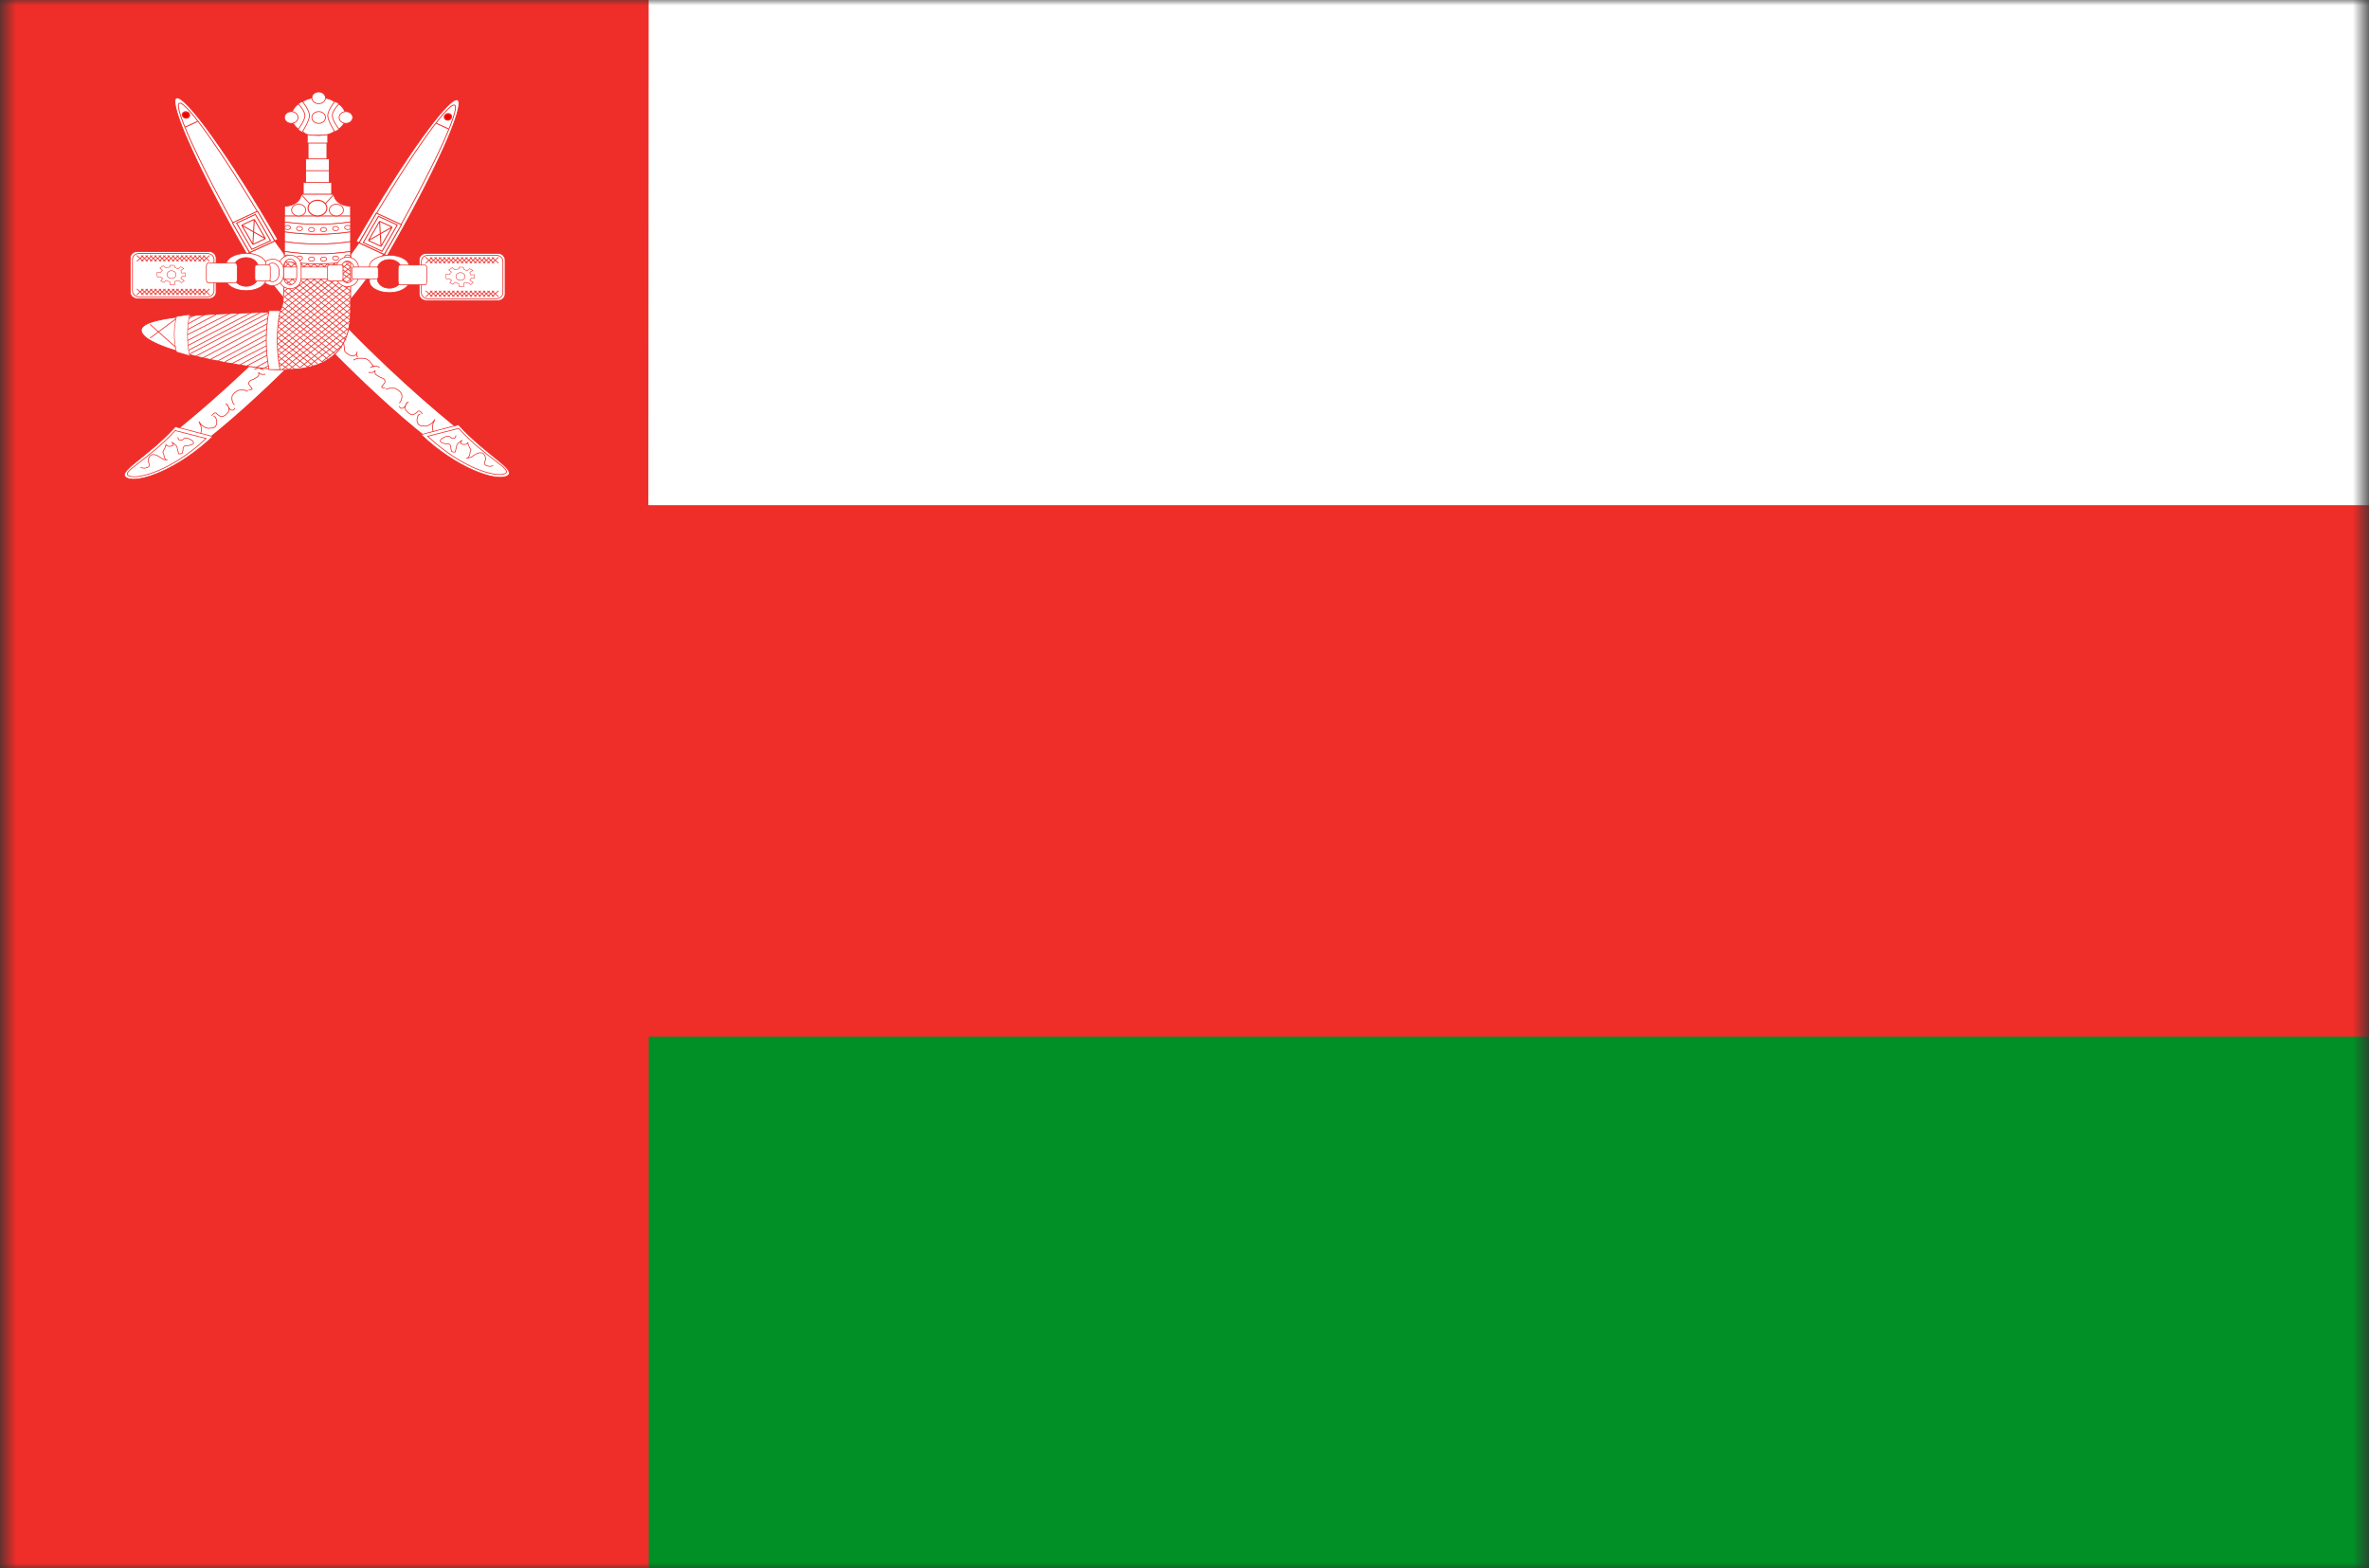<svg width="222" height="147" viewBox="0 0 222 147" fill="none" xmlns="http://www.w3.org/2000/svg">
<rect x="0" y="0" width="222" height="147" fill="#333333" stroke="none"/>
<mask id="mask0_1105_7421" style="mask-type:luminance" maskUnits="userSpaceOnUse" x="0" y="0" width="222" height="147">
<path d="M0.5 0H221.5V147H0.5V0Z" fill="white"/>
</mask>
<g mask="url(#mask0_1105_7421)">
<path fill-rule="evenodd" clip-rule="evenodd" d="M-0.639 -6.617H241.874V162.739H-0.639V-6.617Z" fill="#EF2D29"/>
<path fill-rule="evenodd" clip-rule="evenodd" d="M60.791 97.172H245.775V160.78H60.791V97.172Z" fill="#009025"/>
<path fill-rule="evenodd" clip-rule="evenodd" d="M60.79 -10.842H255.857V47.346H60.756L60.79 -10.842Z" fill="white"/>
<path d="M46.676 23.744H39.938C39.574 23.744 39.279 24.019 39.279 24.359V27.559C39.279 27.898 39.574 28.174 39.938 28.174H46.676C47.04 28.174 47.335 27.898 47.335 27.559V24.359C47.335 24.019 47.04 23.744 46.676 23.744Z" fill="white" stroke="#EF2D28" stroke-width="0.077"/>
<path d="M46.504 23.93H40.11C39.766 23.93 39.486 24.184 39.486 24.498V27.426C39.486 27.74 39.766 27.994 40.11 27.994H46.504C46.849 27.994 47.128 27.74 47.128 27.426V24.498C47.128 24.184 46.849 23.93 46.504 23.93Z" fill="white" stroke="#EF2D28" stroke-width="0.072"/>
<path fill-rule="evenodd" clip-rule="evenodd" d="M43.044 25.033L43.428 25.049L43.444 25.225L43.762 25.387L44.008 25.183L44.306 25.344L44.028 25.521L44.096 25.765L44.445 25.75V26.07L44.167 26.058L44.024 26.259L44.342 26.488L44.096 26.677L43.83 26.476L43.444 26.555L43.464 26.851L43.044 26.881L42.988 26.595L42.639 26.448L42.444 26.649L42.146 26.5L42.321 26.271L42.111 26.125H41.813L41.797 25.707L42.095 25.735L42.305 25.491L42.059 25.302L42.377 25.088L42.603 25.262L42.988 25.207L43.044 25.033Z" fill="white" stroke="#EF2D28" stroke-width="0.045"/>
<path d="M43.152 26.275C43.388 26.275 43.578 26.113 43.578 25.913C43.578 25.713 43.388 25.551 43.152 25.551C42.917 25.551 42.727 25.713 42.727 25.913C42.727 26.113 42.917 26.275 43.152 26.275Z" fill="white" stroke="#EF2D28" stroke-width="0.049"/>
<path fill-rule="evenodd" clip-rule="evenodd" d="M40.518 24.115L39.895 24.668L40.518 24.115ZM40.932 24.115L40.308 24.668L40.932 24.115ZM41.34 24.115L40.722 24.668L41.34 24.115ZM41.754 24.115L41.136 24.668L41.754 24.115ZM42.168 24.115L41.55 24.668L42.168 24.115ZM42.582 24.115L41.964 24.668L42.582 24.115ZM42.995 24.115L42.378 24.668L42.995 24.115ZM43.409 24.115L42.791 24.668L43.409 24.115ZM43.823 24.115L43.2 24.668L43.823 24.115ZM44.237 24.115L43.608 24.668L44.237 24.115ZM44.639 24.115L44.021 24.668L44.639 24.115ZM45.053 24.115L44.435 24.668L45.053 24.115ZM43.404 24.115L42.791 24.668L43.404 24.115ZM45.473 24.115L44.855 24.668L45.473 24.115ZM45.887 24.115L45.269 24.668L45.887 24.115ZM46.301 24.115L45.683 24.668L46.301 24.115ZM46.714 24.115L46.096 24.668L46.714 24.115ZM46.096 24.115L46.714 24.668L46.096 24.115ZM45.683 24.115L46.301 24.668L45.683 24.115ZM45.269 24.115L45.887 24.668L45.269 24.115ZM44.855 24.115L45.473 24.668L44.855 24.115ZM44.441 24.115L45.059 24.668L44.441 24.115ZM44.027 24.115L44.645 24.668L44.027 24.115ZM43.613 24.115L44.237 24.668L43.613 24.115ZM43.2 24.115L43.817 24.668L43.2 24.115ZM42.78 24.115L43.404 24.668L42.78 24.115ZM42.372 24.115L42.99 24.668L42.372 24.115ZM41.958 24.115L42.576 24.668L41.958 24.115ZM41.544 24.115L42.162 24.668L41.544 24.115ZM43.2 24.115L43.817 24.668L43.2 24.115ZM41.136 24.115L41.748 24.668L41.136 24.115ZM40.716 24.115L41.34 24.668L40.716 24.115ZM40.303 24.115L40.926 24.668L40.303 24.115ZM39.889 24.115L40.518 24.668L39.889 24.115ZM40.518 27.252L39.9 27.81L40.518 27.252ZM40.926 27.252L40.303 27.81L40.926 27.252ZM41.346 27.252L40.722 27.81L41.346 27.252ZM41.754 27.252L41.136 27.81L41.754 27.252ZM42.168 27.252L41.55 27.81L42.168 27.252ZM42.582 27.252L41.964 27.81L42.582 27.252ZM42.995 27.252L42.383 27.81L42.995 27.252ZM43.409 27.252L42.791 27.81L43.409 27.252ZM43.823 27.252L43.2 27.81L43.823 27.252ZM44.231 27.252L43.608 27.81L44.231 27.252ZM44.657 27.252L44.033 27.81L44.657 27.252ZM45.065 27.252L44.447 27.81L45.065 27.252ZM43.409 27.252L42.791 27.81L43.409 27.252ZM45.473 27.252L44.855 27.81L45.473 27.252ZM45.887 27.252L45.269 27.81L45.887 27.252ZM46.301 27.252L45.683 27.81L46.301 27.252ZM46.714 27.252L46.096 27.81L46.714 27.252ZM46.096 27.252L46.714 27.81L46.096 27.252ZM45.683 27.252L46.301 27.81L45.683 27.252ZM45.269 27.252L45.887 27.81L45.269 27.252ZM44.855 27.252L45.473 27.81L44.855 27.252ZM44.441 27.252L45.059 27.81L44.441 27.252ZM44.027 27.252L44.651 27.81L44.027 27.252ZM43.608 27.252L44.231 27.81L43.608 27.252ZM43.2 27.252L43.817 27.81L43.2 27.252ZM42.791 27.252L43.409 27.81L42.791 27.252ZM42.378 27.252L42.995 27.81L42.378 27.252ZM41.964 27.252L42.582 27.81L41.964 27.252ZM41.55 27.252L42.168 27.81L41.55 27.252ZM43.205 27.252L43.823 27.81L43.205 27.252ZM41.142 27.252L41.754 27.81L41.142 27.252ZM40.722 27.252L41.346 27.81L40.722 27.252ZM40.308 27.252L40.932 27.81L40.308 27.252ZM39.9 27.252L40.518 27.81L39.9 27.252Z" fill="white"/>
<path d="M40.518 24.115L39.895 24.668M40.932 24.115L40.308 24.668M41.34 24.115L40.722 24.668M41.754 24.115L41.136 24.668M42.168 24.115L41.55 24.668M42.582 24.115L41.964 24.668M42.995 24.115L42.378 24.668M43.409 24.115L42.791 24.668L43.404 24.115M43.823 24.115L43.2 24.668M44.237 24.115L43.608 24.668M44.639 24.115L44.021 24.668M45.053 24.115L44.435 24.668M45.473 24.115L44.855 24.668M45.887 24.115L45.269 24.668M46.301 24.115L45.683 24.668M46.714 24.115L46.096 24.668M46.096 24.115L46.714 24.668M45.683 24.115L46.301 24.668M45.269 24.115L45.887 24.668M44.855 24.115L45.473 24.668M44.441 24.115L45.059 24.668M44.027 24.115L44.645 24.668M43.613 24.115L44.237 24.668M43.2 24.115L43.817 24.668M42.78 24.115L43.404 24.668M42.372 24.115L42.99 24.668M41.958 24.115L42.576 24.668M41.544 24.115L42.162 24.668M41.136 24.115L41.748 24.668M40.716 24.115L41.34 24.668M40.303 24.115L40.926 24.668M39.889 24.115L40.518 24.668M40.518 27.252L39.9 27.81M40.926 27.252L40.303 27.81M41.346 27.252L40.722 27.81M41.754 27.252L41.136 27.81M42.168 27.252L41.55 27.81M42.582 27.252L41.964 27.81M42.995 27.252L42.383 27.81M43.409 27.252L42.791 27.81M43.823 27.252L43.2 27.81M44.231 27.252L43.608 27.81M44.657 27.252L44.033 27.81M45.065 27.252L44.447 27.81M45.473 27.252L44.855 27.81M45.887 27.252L45.269 27.81M46.301 27.252L45.683 27.81M46.714 27.252L46.096 27.81M46.096 27.252L46.714 27.81M45.683 27.252L46.301 27.81M45.269 27.252L45.887 27.81M44.855 27.252L45.473 27.81M44.441 27.252L45.059 27.81M44.027 27.252L44.651 27.81M43.608 27.252L44.231 27.81M43.2 27.252L43.817 27.81M42.791 27.252L43.409 27.81M42.378 27.252L42.995 27.81M41.964 27.252L42.582 27.81M41.55 27.252L42.168 27.81M43.205 27.252L43.823 27.81M41.142 27.252L41.754 27.81M40.722 27.252L41.346 27.81M40.308 27.252L40.932 27.81M39.9 27.252L40.518 27.81" stroke="#EF2D28" stroke-width="0.072"/>
<path d="M19.596 23.568H12.858C12.494 23.568 12.199 23.844 12.199 24.183V27.383C12.199 27.723 12.494 27.998 12.858 27.998H19.596C19.96 27.998 20.255 27.723 20.255 27.383V24.183C20.255 23.844 19.96 23.568 19.596 23.568Z" fill="white" stroke="#EF2D28" stroke-width="0.077"/>
<path d="M19.43 23.754H13.036C12.691 23.754 12.412 24.008 12.412 24.322V27.25C12.412 27.564 12.691 27.819 13.036 27.819H19.43C19.775 27.819 20.054 27.564 20.054 27.25V24.322C20.054 24.008 19.775 23.754 19.43 23.754Z" fill="white" stroke="#EF2D28" stroke-width="0.072"/>
<path fill-rule="evenodd" clip-rule="evenodd" d="M15.963 24.857L16.349 24.873L16.364 25.049L16.682 25.211L16.928 25.007L17.226 25.169L16.948 25.345L17.015 25.589L17.365 25.574V25.894L17.087 25.882L16.944 26.083L17.262 26.312L17.015 26.501L16.749 26.3L16.364 26.379L16.384 26.675L15.963 26.705L15.908 26.419L15.558 26.272L15.364 26.474L15.066 26.324L15.241 26.096L15.03 25.949H14.733L14.717 25.531L15.014 25.559L15.225 25.315L14.979 25.126L15.296 24.912L15.523 25.086L15.908 25.031L15.963 24.857Z" fill="white" stroke="#EF2D28" stroke-width="0.045"/>
<path d="M16.072 26.1C16.308 26.1 16.498 25.937 16.498 25.737C16.498 25.537 16.308 25.375 16.072 25.375C15.837 25.375 15.646 25.537 15.646 25.737C15.646 25.937 15.837 26.1 16.072 26.1Z" fill="white" stroke="#EF2D28" stroke-width="0.049"/>
<path fill-rule="evenodd" clip-rule="evenodd" d="M13.442 23.939L12.818 24.492L13.442 23.939ZM13.856 23.939L13.232 24.492L13.856 23.939ZM14.264 23.939L13.646 24.492L14.264 23.939ZM14.678 23.939L14.06 24.492L14.678 23.939ZM15.092 23.939L14.474 24.492L15.092 23.939ZM15.505 23.939L14.888 24.492L15.505 23.939ZM15.919 23.939L15.302 24.492L15.919 23.939ZM16.333 23.939L15.715 24.492L16.333 23.939ZM16.747 23.939L16.123 24.492L16.747 23.939ZM17.161 23.939L16.531 24.492L17.161 23.939ZM17.563 23.939L16.945 24.492L17.563 23.939ZM17.977 23.939L17.359 24.492L17.977 23.939ZM16.327 23.939L15.715 24.492L16.327 23.939ZM18.397 23.939L17.779 24.492L18.397 23.939ZM18.811 23.939L18.193 24.492L18.811 23.939ZM19.224 23.939L18.607 24.492L19.224 23.939ZM19.638 23.939L19.02 24.492L19.638 23.939ZM19.02 23.939L19.638 24.492L19.02 23.939ZM18.607 23.939L19.224 24.492L18.607 23.939ZM18.193 23.939L18.811 24.492L18.193 23.939ZM17.779 23.939L18.397 24.492L17.779 23.939ZM17.365 23.939L17.983 24.492L17.365 23.939ZM16.951 23.939L17.569 24.492L16.951 23.939ZM16.537 23.939L17.161 24.492L16.537 23.939ZM16.123 23.939L16.741 24.492L16.123 23.939ZM15.704 23.939L16.327 24.492L15.704 23.939ZM15.296 23.939L15.914 24.492L15.296 23.939ZM14.882 23.939L15.5 24.492L14.882 23.939ZM14.468 23.939L15.086 24.492L14.468 23.939ZM16.123 23.939L16.741 24.492L16.123 23.939ZM14.06 23.939L14.672 24.492L14.06 23.939ZM13.64 23.939L14.264 24.492L13.64 23.939ZM13.226 23.939L13.85 24.492L13.226 23.939ZM12.812 23.939L13.442 24.492L12.812 23.939ZM13.442 27.076L12.824 27.634L13.442 27.076ZM13.85 27.076L13.226 27.634L13.85 27.076ZM14.27 27.076L13.646 27.634L14.27 27.076ZM14.678 27.076L14.06 27.634L14.678 27.076ZM15.092 27.076L14.474 27.634L15.092 27.076ZM15.505 27.076L14.888 27.634L15.505 27.076ZM15.919 27.076L15.307 27.634L15.919 27.076ZM16.333 27.076L15.715 27.634L16.333 27.076ZM16.747 27.076L16.123 27.634L16.747 27.076ZM17.155 27.076L16.531 27.634L17.155 27.076ZM17.581 27.076L16.957 27.634L17.581 27.076ZM17.989 27.076L17.371 27.634L17.989 27.076ZM16.333 27.076L15.715 27.634L16.333 27.076ZM18.397 27.076L17.779 27.634L18.397 27.076ZM18.811 27.076L18.193 27.634L18.811 27.076ZM19.224 27.076L18.607 27.634L19.224 27.076ZM19.638 27.076L19.02 27.634L19.638 27.076ZM19.02 27.076L19.638 27.634L19.02 27.076ZM18.607 27.076L19.224 27.634L18.607 27.076ZM18.193 27.076L18.811 27.634L18.193 27.076ZM17.779 27.076L18.397 27.634L17.779 27.076ZM17.365 27.076L17.983 27.634L17.365 27.076ZM16.951 27.076L17.575 27.634L16.951 27.076ZM16.531 27.076L17.155 27.634L16.531 27.076ZM16.123 27.076L16.741 27.634L16.123 27.076ZM15.715 27.076L16.333 27.634L15.715 27.076ZM15.302 27.076L15.919 27.634L15.302 27.076ZM14.888 27.076L15.505 27.634L14.888 27.076ZM14.474 27.076L15.092 27.634L14.474 27.076ZM16.129 27.076L16.747 27.634L16.129 27.076ZM14.066 27.076L14.678 27.634L14.066 27.076ZM13.646 27.076L14.27 27.634L13.646 27.076ZM13.232 27.076L13.856 27.634L13.232 27.076ZM12.824 27.076L13.442 27.634L12.824 27.076Z" fill="white"/>
<path d="M13.442 23.939L12.818 24.492M13.856 23.939L13.232 24.492M14.264 23.939L13.646 24.492M14.678 23.939L14.06 24.492M15.092 23.939L14.474 24.492M15.505 23.939L14.888 24.492M15.919 23.939L15.302 24.492M16.333 23.939L15.715 24.492L16.327 23.939M16.747 23.939L16.123 24.492M17.161 23.939L16.531 24.492M17.563 23.939L16.945 24.492M17.977 23.939L17.359 24.492M18.397 23.939L17.779 24.492M18.811 23.939L18.193 24.492M19.224 23.939L18.607 24.492M19.638 23.939L19.02 24.492M19.02 23.939L19.638 24.492M18.607 23.939L19.224 24.492M18.193 23.939L18.811 24.492M17.779 23.939L18.397 24.492M17.365 23.939L17.983 24.492M16.951 23.939L17.569 24.492M16.537 23.939L17.161 24.492M16.123 23.939L16.741 24.492M15.704 23.939L16.327 24.492M15.296 23.939L15.914 24.492M14.882 23.939L15.5 24.492M14.468 23.939L15.086 24.492M14.06 23.939L14.672 24.492M13.64 23.939L14.264 24.492M13.226 23.939L13.85 24.492M12.812 23.939L13.442 24.492M13.442 27.076L12.824 27.634M13.85 27.076L13.226 27.634M14.27 27.076L13.646 27.634M14.678 27.076L14.06 27.634M15.092 27.076L14.474 27.634M15.505 27.076L14.888 27.634M15.919 27.076L15.307 27.634M16.333 27.076L15.715 27.634M16.747 27.076L16.123 27.634M17.155 27.076L16.531 27.634M17.581 27.076L16.957 27.634M17.989 27.076L17.371 27.634M18.397 27.076L17.779 27.634M18.811 27.076L18.193 27.634M19.224 27.076L18.607 27.634M19.638 27.076L19.02 27.634M19.02 27.076L19.638 27.634M18.607 27.076L19.224 27.634M18.193 27.076L18.811 27.634M17.779 27.076L18.397 27.634M17.365 27.076L17.983 27.634M16.951 27.076L17.575 27.634M16.531 27.076L17.155 27.634M16.123 27.076L16.741 27.634M15.715 27.076L16.333 27.634M15.302 27.076L15.919 27.634M14.888 27.076L15.505 27.634M14.474 27.076L15.092 27.634M16.129 27.076L16.747 27.634M14.066 27.076L14.678 27.634M13.646 27.076L14.27 27.634M13.232 27.076L13.856 27.634M12.824 27.076L13.442 27.634" stroke="#EF2D28" stroke-width="0.072"/>
<path fill-rule="evenodd" clip-rule="evenodd" d="M24.847 32.842C14.824 42.672 10.548 43.914 12.559 44.707C14.569 45.501 21.021 40.426 27.735 33.692C34.448 26.958 38.56 20.959 36.55 20.166C34.54 19.372 35.511 22.395 24.847 32.842Z" fill="white" stroke="#EF2D28" stroke-width="0.12"/>
<path fill-rule="evenodd" clip-rule="evenodd" d="M16.421 39.992L19.936 40.914C16.631 44.057 12.912 45.344 11.88 44.792C10.848 44.239 13.739 42.947 16.427 39.997L16.421 39.992Z" fill="white" stroke="#EF2D28" stroke-width="0.066"/>
<path fill-rule="evenodd" clip-rule="evenodd" d="M16.421 40.359L19.316 41.096C16.097 44.117 12.912 44.974 12.088 44.603C11.259 44.238 13.809 43.2 16.421 40.359Z" fill="white" stroke="#EF2D28" stroke-width="0.069"/>
<path d="M27.188 32.42C27.179 32.467 27.155 32.679 27.134 32.763C27.134 32.879 27.122 32.967 27.11 33.058C27.077 33.138 27.081 33.211 26.982 33.24C26.937 33.313 26.864 33.37 26.777 33.401C26.698 33.457 26.611 33.503 26.518 33.539C26.421 33.577 26.313 33.584 26.21 33.561C26.12 33.506 26.055 33.448 25.981 33.401C25.964 33.328 25.948 33.222 25.927 33.149C25.959 33.246 25.977 33.347 25.981 33.448C25.972 33.557 25.927 33.608 25.878 33.696" stroke="#EF2D28" stroke-width="0.07"/>
<path d="M26.255 33.944L26.23 33.922C26.291 33.977 26.267 33.951 26.127 33.875C26.029 33.831 25.922 33.809 25.795 33.787H25.434C25.294 33.787 25.2 33.805 25.101 33.831C25.027 33.897 24.92 33.933 24.842 33.991C24.773 34.038 24.72 34.101 24.691 34.174C24.621 34.236 24.576 34.33 24.51 34.378C24.481 34.483 24.424 34.48 24.383 34.56C24.506 34.567 24.6 34.582 24.666 34.651C24.773 34.699 24.576 34.604 24.535 34.56C24.452 34.538 24.432 34.516 24.305 34.516C24.19 34.48 24.116 34.542 23.997 34.56C23.927 34.596 23.907 34.607 23.816 34.607" stroke="#EF2D28" stroke-width="0.07"/>
<path d="M24.869 35.08C24.816 35.08 24.578 35.12 24.483 35.08C24.377 35.054 24.319 35.007 24.253 34.919C24.221 34.858 24.253 35.029 24.253 35.102C24.241 35.237 24.196 35.237 24.122 35.328C24.048 35.372 23.97 35.43 23.892 35.466C23.824 35.516 23.746 35.554 23.662 35.579C23.58 35.616 23.494 35.645 23.432 35.692C23.346 35.747 23.35 35.813 23.301 35.9C23.313 36.01 23.334 36.075 23.404 36.126C23.436 36.203 23.502 36.279 23.56 36.33C23.621 36.44 23.695 36.487 23.535 36.513C23.445 36.549 23.395 36.52 23.301 36.513" stroke="#EF2D28" stroke-width="0.07"/>
<path d="M23.242 36.668C23.177 36.653 22.955 36.587 22.856 36.555H22.495C22.36 36.566 22.331 36.602 22.216 36.646C22.138 36.715 22.089 36.763 21.982 36.806C21.929 36.868 21.818 36.978 21.777 37.058C21.743 37.152 21.726 37.251 21.727 37.349C21.727 37.484 21.768 37.51 21.777 37.627C21.805 37.727 21.859 37.82 21.933 37.9C21.945 37.929 21.953 37.936 21.982 37.944" stroke="#EF2D28" stroke-width="0.07"/>
<path d="M22.033 38.245C22.021 38.245 21.998 38.302 21.96 38.351C21.876 38.438 21.867 38.443 21.742 38.443C21.625 38.438 21.64 38.397 21.558 38.371C21.52 38.314 21.474 38.268 21.43 38.19C21.401 38.144 21.375 38.072 21.343 38.029C21.308 37.974 21.267 37.934 21.232 37.885C21.197 37.871 21.185 37.856 21.139 37.848C21.243 37.865 21.255 37.902 21.322 37.957C21.355 38.009 21.385 38.063 21.412 38.118C21.424 38.196 21.447 38.256 21.45 38.351C21.45 38.452 21.45 38.521 21.412 38.605C21.369 38.648 21.34 38.694 21.284 38.731C21.238 38.775 21.196 38.823 21.159 38.875L20.993 38.981C20.94 39.013 20.879 39.045 20.794 39.053C20.687 39.045 20.655 39.016 20.576 38.981C20.506 38.933 20.453 38.901 20.392 38.855C20.342 38.814 20.299 38.765 20.264 38.711C20.168 38.688 20.104 38.697 20.046 38.748C19.996 38.782 19.954 38.825 19.92 38.875C19.891 38.889 19.839 38.933 19.809 38.947" stroke="#EF2D28" stroke-width="0.067"/>
<path d="M20.017 39.002C20.046 39.013 20.155 39.088 20.198 39.113C20.227 39.21 20.275 39.261 20.289 39.365C20.314 39.458 20.314 39.566 20.314 39.677C20.289 39.792 20.242 39.875 20.198 39.965C20.126 40.015 20.09 40.051 19.996 40.101C19.905 40.115 19.814 40.126 19.702 40.126C19.63 40.148 19.499 40.158 19.43 40.126C19.329 40.112 19.253 40.072 19.18 40.036C19.097 39.99 19.046 39.943 18.956 39.9C18.909 39.835 18.84 39.774 18.774 39.699C18.716 39.623 18.677 39.58 18.637 39.498C18.673 39.591 18.72 39.677 18.749 39.767C18.803 39.86 18.832 39.896 18.84 40.011C18.876 40.105 18.865 40.219 18.865 40.327C18.854 40.399 18.851 40.535 18.818 40.596V40.665" stroke="#EF2D28" stroke-width="0.069"/>
<path d="M16.677 41.016V41.053C16.677 40.964 16.677 41.006 16.718 41.183C16.782 41.256 16.951 41.277 17.079 41.246C17.196 41.157 17.196 41.089 17.406 41.053C17.616 41.063 17.697 41.115 17.814 41.183C17.938 41.224 18.041 41.304 18.105 41.407C18.146 41.517 18.169 41.595 18.03 41.636C17.908 41.709 17.767 41.754 17.622 41.767C17.458 41.767 17.336 41.751 17.26 41.834C17.144 41.939 17.155 42.001 17.155 42.189C17.114 42.246 17.109 42.418 17.079 42.486C16.979 42.533 16.866 42.555 16.753 42.548C16.712 42.444 16.671 42.267 16.642 42.157C16.613 42.043 16.607 41.876 16.532 41.798C16.465 41.708 16.38 41.63 16.281 41.569C16.222 41.509 16.145 41.465 16.059 41.444C16.205 41.506 16.223 41.579 16.24 41.735C16.118 41.788 16.083 41.829 15.879 41.834C15.675 41.819 15.628 41.772 15.552 41.668C15.535 41.834 15.476 41.887 15.436 42.032C15.366 42.126 15.337 42.225 15.261 42.356C15.29 42.512 15.36 42.517 15.366 42.71C15.412 42.84 15.412 42.96 15.511 43.038C15.558 43.09 15.593 43.096 15.698 43.101C15.488 43.101 15.36 43.08 15.22 43.007C15.115 42.944 15.034 42.871 14.929 42.809C14.797 42.72 14.649 42.653 14.491 42.611C14.322 42.611 14.2 42.595 14.13 42.679C14.025 42.746 13.955 42.861 13.909 43.007C13.879 43.174 13.862 43.288 13.949 43.398C14.008 43.523 14.025 43.57 13.949 43.721C13.862 43.825 13.739 43.841 13.541 43.882C13.407 43.877 13.273 43.851 13.18 43.82" stroke="#EF2D28" stroke-width="0.066"/>
<path fill-rule="evenodd" clip-rule="evenodd" d="M36.296 23.976C40.741 16.282 43.689 9.725 42.885 9.354C42.073 8.979 37.807 14.927 33.362 22.621L36.296 23.976Z" fill="white" stroke="#EF2D28" stroke-width="0.091"/>
<path fill-rule="evenodd" clip-rule="evenodd" d="M36 23.849C40.288 16.426 43.241 10.152 42.598 9.855C41.948 9.555 37.941 15.343 33.653 22.765" fill="white"/>
<path d="M36 23.849C40.288 16.426 43.241 10.152 42.598 9.855C41.948 9.555 37.941 15.343 33.653 22.765" stroke="#EF2D28" stroke-width="0.08"/>
<path fill-rule="evenodd" clip-rule="evenodd" d="M35.266 19.974C34.744 20.842 34.191 21.836 33.656 22.762L36.009 23.848C36.544 22.922 37.131 21.944 37.62 21.061L35.266 19.974Z" fill="white" stroke="#EF2D28" stroke-width="0.091"/>
<path fill-rule="evenodd" clip-rule="evenodd" d="M35.468 20.275C34.944 21.147 34.583 21.808 34.045 22.738L35.802 23.55C36.337 22.624 36.736 21.969 37.225 21.086L35.468 20.275Z" fill="white" stroke="#EF2D28" stroke-width="0.091"/>
<path fill-rule="evenodd" clip-rule="evenodd" d="M36.748 21.282L35.571 20.738L34.528 22.544L35.705 23.087L36.748 21.282ZM36.748 21.282L34.528 22.544L36.748 21.282ZM35.705 23.087L35.571 20.738L35.705 23.087ZM42.055 12.096L40.878 11.552L42.055 12.096Z" fill="white"/>
<path d="M36.748 21.282L35.571 20.738M36.748 21.282L35.705 23.087M36.748 21.282L34.528 22.544M35.571 20.738L34.528 22.544M35.571 20.738L35.705 23.087M34.528 22.544L35.705 23.087M42.055 12.096L40.878 11.552" stroke="#EF2D28" stroke-width="0.091"/>
<path d="M42.049 11.241C41.868 11.286 41.688 11.194 41.648 11.036C41.607 10.877 41.72 10.71 41.901 10.665C42.082 10.619 42.262 10.711 42.302 10.87C42.343 11.029 42.23 11.195 42.049 11.241Z" fill="#EF0000" stroke="#EF2D28" stroke-width="0.118"/>
<path fill-rule="evenodd" clip-rule="evenodd" d="M34.551 32.664C44.574 42.494 48.85 43.736 46.84 44.53C44.83 45.323 38.377 40.248 31.664 33.514C24.95 26.78 20.838 20.782 22.848 19.988C24.859 19.195 23.887 22.218 34.551 32.664Z" fill="white" stroke="#EF2D28" stroke-width="0.12"/>
<path fill-rule="evenodd" clip-rule="evenodd" d="M42.974 39.815L39.459 40.737C42.764 43.879 46.483 45.166 47.515 44.614C48.546 44.062 45.655 42.769 42.968 39.82L42.974 39.815Z" fill="white" stroke="#EF2D28" stroke-width="0.066"/>
<path fill-rule="evenodd" clip-rule="evenodd" d="M42.978 40.152L40.082 40.889C43.301 43.91 46.487 44.767 47.31 44.397C48.139 44.031 45.59 42.993 42.978 40.152Z" fill="white" stroke="#EF2D28" stroke-width="0.069"/>
<path d="M32.213 32.213C32.221 32.26 32.246 32.472 32.266 32.556C32.266 32.672 32.279 32.76 32.291 32.851C32.324 32.931 32.32 33.004 32.418 33.033C32.464 33.106 32.536 33.163 32.623 33.194C32.702 33.25 32.789 33.296 32.882 33.332C32.979 33.37 33.087 33.377 33.19 33.354C33.28 33.299 33.346 33.241 33.42 33.194C33.436 33.121 33.453 33.015 33.473 32.942C33.441 33.039 33.423 33.14 33.42 33.241C33.428 33.35 33.473 33.401 33.522 33.489" stroke="#EF2D28" stroke-width="0.07"/>
<path d="M33.144 33.741L33.169 33.719C33.107 33.774 33.132 33.748 33.271 33.672C33.37 33.628 33.476 33.606 33.604 33.584H33.965C34.105 33.584 34.199 33.602 34.297 33.628C34.371 33.693 34.478 33.73 34.556 33.788C34.625 33.835 34.678 33.898 34.708 33.97C34.778 34.032 34.823 34.127 34.889 34.175C34.917 34.28 34.975 34.277 35.016 34.357C34.893 34.364 34.798 34.379 34.733 34.448C34.626 34.495 34.823 34.401 34.864 34.357C34.946 34.335 34.967 34.313 35.094 34.313C35.209 34.277 35.283 34.339 35.402 34.357C35.471 34.393 35.492 34.404 35.582 34.404" stroke="#EF2D28" stroke-width="0.07"/>
<path d="M34.525 34.902C34.579 34.902 34.817 34.942 34.911 34.902C35.018 34.877 35.075 34.829 35.141 34.742C35.174 34.68 35.141 34.851 35.141 34.924C35.154 35.059 35.199 35.059 35.273 35.15C35.346 35.194 35.424 35.252 35.502 35.289C35.571 35.338 35.649 35.377 35.732 35.402C35.814 35.438 35.901 35.467 35.962 35.515C36.048 35.569 36.044 35.635 36.093 35.722C36.081 35.832 36.061 35.898 35.991 35.949C35.958 36.025 35.892 36.102 35.835 36.153C35.773 36.262 35.699 36.309 35.859 36.335C35.95 36.371 35.999 36.342 36.093 36.335" stroke="#EF2D28" stroke-width="0.07"/>
<path d="M36.152 36.494C36.218 36.479 36.44 36.414 36.538 36.381H36.9C37.035 36.392 37.064 36.428 37.179 36.472C37.257 36.541 37.306 36.589 37.413 36.632C37.466 36.694 37.577 36.804 37.618 36.884C37.652 36.978 37.668 37.077 37.667 37.176C37.667 37.31 37.626 37.336 37.618 37.453C37.589 37.553 37.536 37.646 37.462 37.726C37.45 37.755 37.441 37.763 37.413 37.77" stroke="#EF2D28" stroke-width="0.07"/>
<path d="M37.393 38.067C37.404 38.067 37.428 38.125 37.465 38.173C37.55 38.26 37.559 38.266 37.684 38.266C37.801 38.26 37.786 38.22 37.868 38.194C37.906 38.136 37.952 38.09 37.996 38.012C38.025 37.966 38.051 37.894 38.083 37.851C38.118 37.797 38.159 37.756 38.194 37.707C38.229 37.693 38.241 37.679 38.287 37.67C38.182 37.687 38.171 37.725 38.104 37.779C38.071 37.831 38.041 37.885 38.013 37.94C38.002 38.018 37.978 38.079 37.975 38.173C37.975 38.274 37.975 38.343 38.013 38.427C38.057 38.47 38.086 38.516 38.142 38.553C38.188 38.598 38.23 38.646 38.267 38.697L38.433 38.804C38.486 38.835 38.547 38.867 38.631 38.876C38.739 38.867 38.771 38.838 38.85 38.804C38.92 38.755 38.972 38.723 39.033 38.677C39.084 38.636 39.127 38.588 39.162 38.533C39.258 38.51 39.322 38.519 39.38 38.571C39.43 38.605 39.472 38.648 39.506 38.697C39.535 38.712 39.587 38.755 39.616 38.769" stroke="#EF2D28" stroke-width="0.067"/>
<path d="M39.377 38.799C39.348 38.81 39.239 38.885 39.196 38.91C39.167 39.007 39.12 39.057 39.105 39.162C39.08 39.255 39.08 39.363 39.08 39.474C39.105 39.589 39.153 39.672 39.196 39.761C39.269 39.812 39.305 39.847 39.399 39.898C39.489 39.912 39.58 39.923 39.692 39.923C39.765 39.944 39.895 39.955 39.964 39.923C40.066 39.909 40.142 39.869 40.214 39.833C40.298 39.786 40.348 39.74 40.439 39.697C40.486 39.632 40.555 39.571 40.62 39.496C40.678 39.42 40.718 39.377 40.758 39.294C40.721 39.388 40.674 39.474 40.645 39.564C40.591 39.657 40.562 39.693 40.555 39.808C40.519 39.901 40.529 40.016 40.529 40.124C40.54 40.196 40.544 40.332 40.577 40.393V40.462" stroke="#EF2D28" stroke-width="0.069"/>
<path d="M42.719 40.844V40.881C42.719 40.792 42.719 40.834 42.678 41.011C42.614 41.084 42.445 41.105 42.317 41.074C42.2 40.985 42.2 40.917 41.991 40.881C41.781 40.891 41.699 40.943 41.583 41.011C41.459 41.052 41.355 41.132 41.291 41.235C41.25 41.345 41.227 41.423 41.367 41.465C41.489 41.538 41.629 41.582 41.775 41.595C41.938 41.595 42.061 41.579 42.136 41.663C42.253 41.767 42.241 41.829 42.241 42.017C42.282 42.074 42.288 42.246 42.317 42.314C42.417 42.361 42.53 42.383 42.644 42.377C42.684 42.272 42.725 42.095 42.754 41.986C42.783 41.871 42.789 41.704 42.865 41.626C42.932 41.536 43.017 41.459 43.116 41.397C43.175 41.337 43.251 41.294 43.337 41.272C43.191 41.334 43.174 41.407 43.156 41.564C43.279 41.616 43.314 41.657 43.518 41.663C43.722 41.647 43.768 41.6 43.844 41.496C43.862 41.663 43.92 41.715 43.961 41.861C44.031 41.954 44.06 42.053 44.136 42.184C44.106 42.34 44.037 42.345 44.031 42.538C43.984 42.668 43.984 42.788 43.885 42.866C43.838 42.918 43.803 42.924 43.699 42.929C43.908 42.929 44.037 42.908 44.176 42.835C44.281 42.773 44.363 42.7 44.468 42.637C44.599 42.548 44.747 42.481 44.905 42.439C45.074 42.439 45.197 42.423 45.267 42.507C45.371 42.575 45.441 42.689 45.488 42.835C45.517 43.002 45.535 43.117 45.447 43.226C45.389 43.351 45.371 43.398 45.447 43.549C45.535 43.653 45.657 43.669 45.855 43.711C45.989 43.705 46.123 43.679 46.217 43.648" stroke="#EF2D28" stroke-width="0.066"/>
<path fill-rule="evenodd" clip-rule="evenodd" d="M23.105 23.798C18.66 16.104 15.712 9.547 16.515 9.176C17.328 8.801 21.593 14.749 26.038 22.443L23.105 23.798Z" fill="white" stroke="#EF2D28" stroke-width="0.091"/>
<path fill-rule="evenodd" clip-rule="evenodd" d="M23.401 23.671C19.112 16.248 16.159 9.974 16.802 9.677C17.452 9.377 21.459 15.165 25.747 22.587" fill="white"/>
<path d="M23.401 23.671C19.112 16.248 16.159 9.974 16.802 9.677C17.452 9.377 21.459 15.165 25.747 22.587" stroke="#EF2D28" stroke-width="0.08"/>
<path fill-rule="evenodd" clip-rule="evenodd" d="M24.134 19.797C24.656 20.664 25.209 21.658 25.744 22.584L23.391 23.671C22.856 22.745 22.27 21.766 21.781 20.883L24.134 19.797Z" fill="white" stroke="#EF2D28" stroke-width="0.091"/>
<path fill-rule="evenodd" clip-rule="evenodd" d="M23.93 20.098C24.455 20.97 24.816 21.63 25.353 22.561L23.596 23.372C23.061 22.446 22.662 21.791 22.173 20.909L23.93 20.098Z" fill="white" stroke="#EF2D28" stroke-width="0.091"/>
<path fill-rule="evenodd" clip-rule="evenodd" d="M22.653 21.104L23.829 20.561L24.872 22.366L23.696 22.91L22.653 21.104ZM22.653 21.104L24.872 22.366L22.653 21.104ZM23.696 22.91L23.829 20.561L23.696 22.91ZM17.346 11.918L18.522 11.375L17.346 11.918Z" fill="white"/>
<path d="M22.653 21.104L23.829 20.561M22.653 21.104L23.696 22.91M22.653 21.104L24.872 22.366M23.829 20.561L24.872 22.366M23.829 20.561L23.696 22.91M24.872 22.366L23.696 22.91M17.346 11.918L18.522 11.375" stroke="#EF2D28" stroke-width="0.091"/>
<path d="M17.352 11.063C17.532 11.109 17.712 11.017 17.753 10.858C17.794 10.699 17.68 10.533 17.499 10.487C17.318 10.441 17.139 10.533 17.098 10.692C17.057 10.851 17.171 11.017 17.352 11.063Z" fill="#EF0000" stroke="#EF2D28" stroke-width="0.118"/>
<path fill-rule="evenodd" clip-rule="evenodd" d="M26.658 19.879C26.658 26.341 26.697 28.774 26.223 29.108C25.772 29.467 13.236 29.108 13.236 30.952C13.236 32.797 23.557 34.652 26.658 34.652C30.793 34.652 32.852 32.802 32.852 29.108V19.884H26.658V19.879Z" fill="white" stroke="#EF2D28" stroke-width="0.083"/>
<path fill-rule="evenodd" clip-rule="evenodd" d="M26.66 21.725V22.647C28.709 22.954 30.801 22.954 32.85 22.647V21.725C30.801 22.032 28.709 22.032 26.66 21.725Z" fill="white" stroke="#EF2D28" stroke-width="0.072"/>
<path fill-rule="evenodd" clip-rule="evenodd" d="M26.66 19.879V20.801C28.709 21.108 30.801 21.108 32.85 20.801V19.879C30.801 20.186 28.709 20.186 26.66 19.879Z" fill="white" stroke="#EF2D28" stroke-width="0.072"/>
<path fill-rule="evenodd" clip-rule="evenodd" d="M26.66 20.799V21.721C28.709 22.028 30.801 22.028 32.85 21.721V20.799C30.801 21.106 28.709 21.106 26.66 20.799Z" fill="white" stroke="#EF2D28" stroke-width="0.072"/>
<path fill-rule="evenodd" clip-rule="evenodd" d="M26.66 22.646V23.569C28.709 23.876 30.801 23.876 32.85 23.569V22.646C30.801 22.954 28.709 22.954 26.66 22.646Z" fill="white" stroke="#EF2D28" stroke-width="0.072"/>
<path d="M26.943 21.522C27.099 21.522 27.226 21.433 27.226 21.322C27.226 21.212 27.099 21.123 26.943 21.123C26.787 21.123 26.66 21.212 26.66 21.322C26.66 21.433 26.787 21.522 26.943 21.522Z" fill="white" stroke="#EF2D28" stroke-width="0.068"/>
<path d="M28.066 21.621C28.223 21.621 28.349 21.532 28.349 21.422C28.349 21.312 28.223 21.223 28.066 21.223C27.91 21.223 27.783 21.312 27.783 21.422C27.783 21.532 27.91 21.621 28.066 21.621Z" fill="white" stroke="#EF2D28" stroke-width="0.068"/>
<path d="M29.195 21.721C29.351 21.721 29.478 21.632 29.478 21.522C29.478 21.412 29.351 21.322 29.195 21.322C29.039 21.322 28.912 21.412 28.912 21.522C28.912 21.632 29.039 21.721 29.195 21.721Z" fill="white" stroke="#EF2D28" stroke-width="0.068"/>
<path d="M30.32 21.721C30.476 21.721 30.603 21.632 30.603 21.522C30.603 21.412 30.476 21.322 30.32 21.322C30.164 21.322 30.037 21.412 30.037 21.522C30.037 21.632 30.164 21.721 30.32 21.721Z" fill="white" stroke="#EF2D28" stroke-width="0.068"/>
<path d="M31.449 21.621C31.605 21.621 31.732 21.532 31.732 21.422C31.732 21.312 31.605 21.223 31.449 21.223C31.293 21.223 31.166 21.312 31.166 21.422C31.166 21.532 31.293 21.621 31.449 21.621Z" fill="white" stroke="#EF2D28" stroke-width="0.068"/>
<path d="M32.578 21.522C32.734 21.522 32.861 21.433 32.861 21.322C32.861 21.212 32.734 21.123 32.578 21.123C32.422 21.123 32.295 21.212 32.295 21.322C32.295 21.433 32.422 21.522 32.578 21.522Z" fill="white" stroke="#EF2D28" stroke-width="0.068"/>
<path fill-rule="evenodd" clip-rule="evenodd" d="M26.663 24.492L32.853 29.479L26.663 24.492ZM27.281 24.492L32.859 28.922L27.281 24.492ZM28.102 24.68L32.859 28.374L28.102 24.68ZM28.72 24.675L32.859 27.817L28.72 24.675ZM29.344 24.68L32.853 27.265L29.344 24.68ZM29.962 24.68L32.853 26.712L29.962 24.68ZM30.58 24.68L32.853 26.154L30.58 24.68ZM31.209 24.68L32.865 25.785L31.209 24.68ZM31.821 24.68L32.859 25.42L31.821 24.68ZM32.445 24.68L32.853 25.045L32.445 24.68ZM26.663 25.045L32.853 30.037L26.663 25.045ZM32.853 24.497L26.033 30.032L32.853 24.497ZM32.229 24.492L26.243 29.297L32.229 24.492ZM31.407 24.68L26.657 28.369L31.407 24.68ZM30.784 24.68L26.657 27.817L30.784 24.68ZM30.172 24.68L26.663 27.265L30.172 24.68ZM29.554 24.68L26.663 26.712L29.554 24.68ZM28.936 24.68L26.663 26.154L28.936 24.68ZM28.306 24.68L26.657 25.785L28.306 24.68ZM27.689 24.68L26.657 25.42L27.689 24.68ZM27.065 24.68L26.657 25.045L27.065 24.68ZM32.853 25.045L26.033 30.594L32.853 25.045ZM32.853 25.607L26.033 31.142L32.853 25.607ZM32.853 26.154L26.033 31.694L32.853 26.154ZM32.853 26.707L26.033 32.257L32.853 26.707ZM32.853 27.27L26.033 32.804L32.853 27.27ZM32.853 27.817L26.033 33.356L32.853 27.817ZM32.853 28.369L26.033 33.909L32.853 28.369ZM32.853 28.927L26.033 34.466L32.853 28.927ZM32.853 29.479L26.447 34.649L32.853 29.479ZM32.853 30.032L27.071 34.649L32.853 30.032ZM32.643 30.771L28.097 34.466L32.643 30.771ZM32.445 31.506L28.726 34.461L32.445 31.506ZM32.031 32.429L30.166 33.903L32.031 32.429ZM26.663 25.597L32.649 30.396L26.663 25.597ZM26.663 26.149L32.649 30.954L26.663 26.149ZM26.663 26.712L32.445 31.324L26.663 26.712ZM26.663 27.259L32.445 31.881L26.663 27.259ZM26.663 27.817L32.235 32.246L26.663 27.817ZM26.453 28.187L32.031 32.616L26.453 28.187ZM26.453 28.744L31.617 32.809L26.453 28.744ZM26.249 29.109L31.413 33.174L26.249 29.109ZM26.033 29.474L30.988 33.351L26.033 29.474ZM26.033 30.026L30.784 33.721L26.033 30.026ZM26.033 30.584L30.172 33.903L26.033 30.584Z" fill="white"/>
<path d="M26.663 24.492L32.853 29.479L26.447 34.649M27.281 24.492L32.859 28.922M28.102 24.68L32.859 28.374M28.72 24.675L32.859 27.817M29.344 24.68L32.853 27.265M29.962 24.68L32.853 26.712M30.58 24.68L32.853 26.154L26.033 31.694M31.209 24.68L32.865 25.785M31.821 24.68L32.859 25.42M32.445 24.68L32.853 25.045L26.033 30.594M26.663 25.045L32.853 30.037M32.853 24.497L26.033 30.032M32.229 24.492L26.243 29.297M31.407 24.68L26.657 28.369M30.784 24.68L26.657 27.817M30.172 24.68L26.663 27.265M29.554 24.68L26.663 26.712L32.445 31.324M28.936 24.68L26.663 26.154M28.306 24.68L26.657 25.785M27.689 24.68L26.657 25.42M27.065 24.68L26.657 25.045M32.853 25.607L26.033 31.142M32.853 26.707L26.033 32.257M32.853 27.27L26.033 32.804M32.853 27.817L26.033 33.356M32.853 28.369L26.033 33.909M32.853 28.927L26.033 34.466M32.853 30.032L27.071 34.649M32.643 30.771L28.097 34.466M32.445 31.506L28.726 34.461M32.031 32.429L30.166 33.903M26.663 25.597L32.649 30.396M26.663 26.149L32.649 30.954M26.663 27.259L32.445 31.881M26.663 27.817L32.235 32.246M26.453 28.187L32.031 32.616M26.453 28.744L31.617 32.809M26.249 29.109L31.413 33.174M26.033 29.474L30.988 33.351M26.033 30.026L30.784 33.721M26.033 30.584L30.172 33.903" stroke="#EF2D28" stroke-width="0.072"/>
<path fill-rule="evenodd" clip-rule="evenodd" d="M26.66 23.572V24.495C28.709 24.802 30.801 24.802 32.85 24.495V23.572C30.801 23.879 28.709 23.879 26.66 23.572Z" fill="white" stroke="#EF2D28" stroke-width="0.072"/>
<path fill-rule="evenodd" clip-rule="evenodd" d="M26.039 31.139L29.758 34.093L26.039 31.139ZM26.039 31.696L29.344 34.276L26.039 31.696ZM26.039 32.243L28.93 34.463L26.039 32.243ZM26.039 32.796L28.108 34.463L26.039 32.796ZM26.033 33.353L27.689 34.646L26.033 33.353ZM26.033 33.906L27.065 34.646L26.033 33.906Z" fill="white"/>
<path d="M26.039 31.139L29.758 34.093M26.039 31.696L29.344 34.276M26.039 32.243L28.93 34.463M26.039 32.796L28.108 34.463M26.033 33.353L27.689 34.646M26.033 33.906L27.065 34.646" stroke="#EF2D28" stroke-width="0.072"/>
<path d="M26.943 24.295C27.099 24.295 27.226 24.206 27.226 24.096C27.226 23.986 27.099 23.896 26.943 23.896C26.787 23.896 26.66 23.986 26.66 24.096C26.66 24.206 26.787 24.295 26.943 24.295Z" fill="white" stroke="#EF2D28" stroke-width="0.068"/>
<path d="M28.066 24.395C28.223 24.395 28.349 24.306 28.349 24.195C28.349 24.085 28.223 23.996 28.066 23.996C27.91 23.996 27.783 24.085 27.783 24.195C27.783 24.306 27.91 24.395 28.066 24.395Z" fill="white" stroke="#EF2D28" stroke-width="0.068"/>
<path d="M29.195 24.489C29.351 24.489 29.478 24.399 29.478 24.289C29.478 24.179 29.351 24.09 29.195 24.09C29.039 24.09 28.912 24.179 28.912 24.289C28.912 24.399 29.039 24.489 29.195 24.489Z" fill="white" stroke="#EF2D28" stroke-width="0.068"/>
<path d="M30.32 24.489C30.476 24.489 30.603 24.399 30.603 24.289C30.603 24.179 30.476 24.09 30.32 24.09C30.164 24.09 30.037 24.179 30.037 24.289C30.037 24.399 30.164 24.489 30.32 24.489Z" fill="white" stroke="#EF2D28" stroke-width="0.068"/>
<path d="M31.449 24.395C31.605 24.395 31.732 24.306 31.732 24.195C31.732 24.085 31.605 23.996 31.449 23.996C31.293 23.996 31.166 24.085 31.166 24.195C31.166 24.306 31.293 24.395 31.449 24.395Z" fill="white" stroke="#EF2D28" stroke-width="0.068"/>
<path d="M32.578 24.295C32.734 24.295 32.861 24.206 32.861 24.096C32.861 23.986 32.734 23.896 32.578 23.896C32.422 23.896 32.295 23.986 32.295 24.096C32.295 24.206 32.422 24.295 32.578 24.295Z" fill="white" stroke="#EF2D28" stroke-width="0.068"/>
<path fill-rule="evenodd" clip-rule="evenodd" d="M17.779 33.174L25.211 29.297L17.779 33.174ZM17.365 32.986L24.389 29.297L17.365 32.986ZM17.161 32.616L23.561 29.297L17.161 32.616ZM16.951 32.252L22.529 29.297L16.951 32.252ZM16.531 31.882L21.696 29.297L16.531 31.882ZM16.741 31.329L20.25 29.479L16.741 31.329ZM16.531 30.954L19.213 29.479L16.531 30.954ZM16.531 30.402L18.396 29.479L16.531 30.402ZM18.396 33.356L25.415 29.662L18.396 33.356ZM19.02 33.539L25.625 30.032L19.02 33.539ZM19.638 33.726L25.834 30.402L19.638 33.726ZM20.256 33.909L25.42 31.142L20.256 33.909ZM21.078 33.909L25.625 31.512L21.078 33.909ZM21.696 34.096L25.619 32.064L21.696 34.096ZM22.314 34.279L25.415 32.616L22.314 34.279ZM23.141 34.284L25.619 32.986L23.141 34.284ZM23.969 34.466L25.625 33.539L23.969 34.466ZM24.808 34.466L25.84 33.914L24.808 34.466Z" fill="white"/>
<path d="M17.779 33.174L25.211 29.297M17.365 32.986L24.389 29.297M17.161 32.616L23.561 29.297M16.951 32.252L22.529 29.297M16.531 31.882L21.696 29.297M16.741 31.329L20.25 29.479M16.531 30.954L19.213 29.479M16.531 30.402L18.396 29.479M18.396 33.356L25.415 29.662M19.02 33.539L25.625 30.032M19.638 33.726L25.834 30.402M20.256 33.909L25.42 31.142M21.078 33.909L25.625 31.512M21.696 34.096L25.619 32.064M22.314 34.279L25.415 32.616M23.141 34.284L25.619 32.986M23.969 34.466L25.625 33.539M24.808 34.466L25.84 33.914" stroke="#EF2D28" stroke-width="0.072"/>
<path fill-rule="evenodd" clip-rule="evenodd" d="M26.24 29.111H25.209C24.865 30.943 24.865 32.814 25.209 34.645H26.24C25.897 32.814 25.897 30.943 26.24 29.111Z" fill="white" stroke="#EF2D28" stroke-width="0.072"/>
<path fill-rule="evenodd" clip-rule="evenodd" d="M14.059 31.69L16.536 29.846L14.059 31.69ZM14.059 30.398L16.536 32.613L14.059 30.398Z" fill="white"/>
<path d="M14.059 31.69L16.536 29.846M14.059 30.398L16.536 32.613" stroke="#EF2D28" stroke-width="0.072"/>
<path fill-rule="evenodd" clip-rule="evenodd" d="M17.777 29.475L16.537 29.659C16.262 30.831 16.262 31.814 16.537 32.986L17.777 33.352C17.502 32.184 17.502 30.646 17.777 29.475Z" fill="white" stroke="#EF2D28" stroke-width="0.051"/>
<path fill-rule="evenodd" clip-rule="evenodd" d="M32.852 20.243V19.31C31.918 19.32 31.298 18.763 31.298 18.205L28.206 18.21C28.206 18.763 27.595 19.32 26.66 19.32V20.243H32.852Z" fill="white" stroke="#EF2D28" stroke-width="0.088"/>
<path fill-rule="evenodd" clip-rule="evenodd" d="M28.42 17.108H31.078V18.218H28.42V17.108ZM28.647 15.998H30.856V17.108H28.641L28.647 15.998ZM28.647 14.893H30.856V15.998H28.641L28.647 14.893ZM28.869 13.413H30.635V14.893H28.869V13.413ZM28.793 12.121H30.716V13.413H28.793V12.121Z" fill="white"/>
<path d="M30.856 15.998H28.647L28.641 17.108H30.856V15.998ZM30.856 15.998V14.893H28.647L28.641 15.998H30.856ZM28.42 17.108H31.078V18.218H28.42V17.108ZM28.869 13.413H30.635V14.893H28.869V13.413ZM28.793 12.121H30.716V13.413H28.793V12.121Z" stroke="#EF2D28" stroke-width="0.077"/>
<path d="M29.855 12.678C31.268 12.678 32.414 11.892 32.414 10.922C32.414 9.952 31.268 9.166 29.855 9.166C28.441 9.166 27.295 9.952 27.295 10.922C27.295 11.892 28.441 12.678 29.855 12.678Z" fill="white" stroke="#EF2D28" stroke-width="0.073"/>
<path fill-rule="evenodd" clip-rule="evenodd" d="M31.14 10.829C31.14 11.314 31.778 12.121 31.778 12.121C31.314 12.444 30.562 12.679 29.857 12.679C29.152 12.679 28.273 12.543 27.936 12.121C27.936 12.121 28.574 11.319 28.574 10.834C28.574 10.35 27.936 9.724 27.936 9.724C28.495 9.369 29.169 9.176 29.863 9.172C30.562 9.172 31.308 9.406 31.778 9.724C31.778 9.724 31.14 10.35 31.14 10.834V10.829Z" fill="white" stroke="#EF2D28" stroke-width="0.073"/>
<path fill-rule="evenodd" clip-rule="evenodd" d="M30.712 10.829C30.712 11.314 31.351 12.309 31.351 12.309C30.887 12.622 30.568 12.674 29.857 12.674C29.146 12.674 28.701 12.731 28.363 12.309C28.363 12.309 29.002 11.319 29.002 10.829C29.002 10.339 28.363 9.537 28.363 9.537C28.827 9.224 29.146 9.172 29.857 9.172C30.562 9.172 30.887 9.224 31.351 9.537C31.351 9.537 30.712 10.344 30.712 10.829Z" fill="white" stroke="#EF2D28" stroke-width="0.073"/>
<path d="M27.293 11.564C27.645 11.564 27.931 11.316 27.931 11.011C27.931 10.706 27.645 10.459 27.293 10.459C26.94 10.459 26.654 10.706 26.654 11.011C26.654 11.316 26.94 11.564 27.293 11.564Z" fill="white" stroke="#EF2D28" stroke-width="0.073"/>
<path d="M32.418 11.564C32.77 11.564 33.056 11.316 33.056 11.011C33.056 10.706 32.77 10.459 32.418 10.459C32.065 10.459 31.779 10.706 31.779 11.011C31.779 11.316 32.065 11.564 32.418 11.564Z" fill="white" stroke="#EF2D28" stroke-width="0.073"/>
<path d="M29.863 11.564C30.216 11.564 30.502 11.316 30.502 11.011C30.502 10.706 30.216 10.459 29.863 10.459C29.511 10.459 29.225 10.706 29.225 11.011C29.225 11.316 29.511 11.564 29.863 11.564Z" fill="white" stroke="#EF2D28" stroke-width="0.073"/>
<path d="M29.863 9.718C30.216 9.718 30.502 9.471 30.502 9.166C30.502 8.861 30.216 8.613 29.863 8.613C29.511 8.613 29.225 8.861 29.225 9.166C29.225 9.471 29.511 9.718 29.863 9.718Z" fill="white" stroke="#EF2D28" stroke-width="0.073"/>
<path d="M27.987 20.243C28.353 20.243 28.649 19.996 28.649 19.691C28.649 19.386 28.353 19.139 27.987 19.139C27.622 19.139 27.326 19.386 27.326 19.691C27.326 19.996 27.622 20.243 27.987 20.243Z" fill="white" stroke="#EF2D28" stroke-width="0.074"/>
<path d="M31.521 20.243C31.886 20.243 32.182 19.996 32.182 19.691C32.182 19.386 31.886 19.139 31.521 19.139C31.155 19.139 30.859 19.386 30.859 19.691C30.859 19.996 31.155 20.243 31.521 20.243Z" fill="white" stroke="#EF2D28" stroke-width="0.074"/>
<path fill-rule="evenodd" clip-rule="evenodd" d="M28.207 18.209H31.301L29.754 19.871L28.207 18.209Z" fill="white" stroke="#EF2D28" stroke-width="0.074"/>
<path d="M29.751 20.241C30.238 20.241 30.633 19.911 30.633 19.504C30.633 19.097 30.238 18.768 29.751 18.768C29.264 18.768 28.869 19.097 28.869 19.504C28.869 19.911 29.264 20.241 29.751 20.241Z" fill="white" stroke="#EF2D28" stroke-width="0.099"/>
<path d="M30.861 25.025H26.612C26.474 25.025 26.361 25.112 26.361 25.218V25.942C26.361 26.049 26.474 26.135 26.612 26.135H30.861C31 26.135 31.112 26.049 31.112 25.942V25.218C31.112 25.112 31 25.025 30.861 25.025Z" fill="white" stroke="#EF2D28" stroke-width="0.066"/>
<path fill-rule="evenodd" clip-rule="evenodd" d="M32.559 24.102C31.988 24.102 31.527 24.534 31.527 25.066V25.905C31.523 26.029 31.547 26.152 31.597 26.268C31.647 26.384 31.722 26.49 31.818 26.579C31.914 26.669 32.029 26.741 32.156 26.79C32.283 26.84 32.42 26.867 32.559 26.869C32.698 26.867 32.835 26.84 32.962 26.79C33.089 26.741 33.204 26.669 33.3 26.579C33.396 26.49 33.471 26.384 33.521 26.268C33.571 26.152 33.594 26.029 33.591 25.905V25.071C33.595 24.946 33.572 24.822 33.523 24.706C33.473 24.59 33.398 24.483 33.302 24.393C33.206 24.303 33.091 24.23 32.963 24.18C32.836 24.131 32.698 24.104 32.559 24.102ZM32.559 24.466C32.215 24.466 31.941 24.816 31.941 25.243V25.727C31.941 26.155 32.215 26.499 32.559 26.499C32.903 26.499 33.177 26.155 33.177 25.727V25.243C33.177 24.816 32.903 24.472 32.559 24.472V24.466ZM27.19 24.284C26.841 24.284 26.573 24.628 26.573 25.061V25.915C26.573 26.342 26.846 26.686 27.19 26.686C27.534 26.686 27.808 26.342 27.808 25.915V25.055C27.808 24.623 27.534 24.279 27.19 24.279V24.284ZM27.19 23.919C27.052 23.921 26.915 23.948 26.787 23.998C26.66 24.047 26.545 24.119 26.449 24.209C26.353 24.298 26.278 24.404 26.228 24.52C26.178 24.636 26.155 24.759 26.159 24.883V26.092C26.155 26.216 26.178 26.34 26.228 26.456C26.278 26.571 26.353 26.677 26.449 26.767C26.545 26.857 26.66 26.928 26.787 26.978C26.915 27.028 27.052 27.054 27.19 27.056C27.762 27.056 28.222 26.624 28.222 26.092V24.883C28.227 24.759 28.204 24.635 28.154 24.518C28.105 24.402 28.03 24.296 27.933 24.205C27.837 24.115 27.722 24.043 27.595 23.993C27.467 23.943 27.33 23.916 27.19 23.914V23.919Z" fill="white" stroke="#EF2D28" stroke-width="0.066"/>
<path fill-rule="evenodd" clip-rule="evenodd" d="M25.534 24.655C25.19 24.655 24.916 24.999 24.916 25.426V25.63C24.916 26.057 25.19 26.401 25.534 26.401C25.884 26.401 26.158 26.057 26.158 25.63V25.426C26.158 24.999 25.878 24.655 25.534 24.655ZM25.534 24.29C25.395 24.292 25.258 24.319 25.131 24.369C25.004 24.418 24.889 24.49 24.793 24.58C24.697 24.669 24.622 24.775 24.572 24.891C24.522 25.007 24.498 25.13 24.502 25.254V25.807C24.498 25.931 24.522 26.054 24.572 26.17C24.622 26.286 24.697 26.392 24.793 26.481C24.889 26.571 25.004 26.643 25.131 26.692C25.258 26.742 25.395 26.769 25.534 26.771C26.105 26.771 26.572 26.338 26.572 25.807V25.254C26.576 25.13 26.553 25.005 26.503 24.888C26.453 24.771 26.378 24.665 26.281 24.575C26.184 24.484 26.069 24.412 25.94 24.363C25.812 24.313 25.674 24.287 25.534 24.285V24.29Z" fill="white" stroke="#EF2D28" stroke-width="0.066"/>
<path fill-rule="evenodd" clip-rule="evenodd" d="M23.066 24.146C22.436 24.146 21.943 24.53 21.943 25.008V25.969C21.943 26.441 22.447 26.831 23.066 26.831C23.674 26.831 24.178 26.446 24.178 25.963V25.008C24.178 24.53 23.674 24.146 23.066 24.146ZM23.066 23.738C22.816 23.74 22.569 23.769 22.34 23.824C22.11 23.878 21.903 23.958 21.729 24.058C21.555 24.157 21.419 24.275 21.328 24.404C21.237 24.533 21.193 24.671 21.198 24.81V26.161C21.19 26.3 21.232 26.439 21.321 26.569C21.41 26.699 21.545 26.818 21.718 26.919C21.891 27.02 22.098 27.1 22.328 27.156C22.557 27.212 22.805 27.242 23.055 27.244C24.094 27.244 24.923 26.761 24.923 26.161V24.81C24.93 24.671 24.887 24.533 24.797 24.404C24.708 24.274 24.573 24.156 24.4 24.056C24.227 23.956 24.02 23.875 23.791 23.82C23.562 23.764 23.316 23.735 23.066 23.732V23.738Z" fill="white" stroke="#EF2D28" stroke-width="0.07"/>
<path fill-rule="evenodd" clip-rule="evenodd" d="M36.49 24.328C35.86 24.328 35.367 24.712 35.367 25.189V26.15C35.367 26.622 35.871 27.012 36.49 27.012C37.098 27.012 37.602 26.628 37.602 26.145V25.189C37.602 24.712 37.098 24.328 36.49 24.328ZM36.49 23.92C36.24 23.921 35.993 23.95 35.764 24.005C35.534 24.06 35.327 24.14 35.153 24.239C34.979 24.339 34.843 24.457 34.752 24.586C34.661 24.715 34.617 24.853 34.622 24.991V26.343C34.614 26.482 34.655 26.62 34.745 26.75C34.834 26.881 34.969 27 35.142 27.1C35.314 27.201 35.522 27.282 35.751 27.338C35.981 27.394 36.228 27.424 36.479 27.426C37.518 27.426 38.347 26.942 38.347 26.343V24.991C38.354 24.853 38.311 24.715 38.221 24.585C38.132 24.456 37.996 24.338 37.824 24.238C37.651 24.137 37.444 24.057 37.215 24.002C36.986 23.946 36.74 23.916 36.49 23.914V23.92Z" fill="white" stroke="#EF2D28" stroke-width="0.07"/>
<path d="M35.316 25.025H33.107C33.033 25.025 32.973 25.112 32.973 25.218V25.942C32.973 26.049 33.033 26.135 33.107 26.135H35.316C35.39 26.135 35.45 26.049 35.45 25.942V25.218C35.45 25.112 35.39 25.025 35.316 25.025Z" fill="white" stroke="#EF2D28" stroke-width="0.066"/>
<path d="M32.067 24.844H30.773C30.731 24.844 30.697 24.958 30.697 25.099V26.068C30.697 26.209 30.731 26.324 30.773 26.324H32.067C32.109 26.324 32.143 26.209 32.143 26.068V25.099C32.143 24.958 32.109 24.844 32.067 24.844Z" fill="white" stroke="#EF2D28" stroke-width="0.066"/>
<path d="M25.253 24.844H23.959C23.917 24.844 23.883 24.958 23.883 25.099V26.068C23.883 26.209 23.917 26.324 23.959 26.324H25.253C25.294 26.324 25.328 26.209 25.328 26.068V25.099C25.328 24.958 25.294 24.844 25.253 24.844Z" fill="white" stroke="#EF2D28" stroke-width="0.066"/>
<path d="M22.078 24.658H19.489C19.406 24.658 19.338 24.8 19.338 24.976V26.185C19.338 26.361 19.406 26.503 19.489 26.503H22.078C22.161 26.503 22.229 26.361 22.229 26.185V24.976C22.229 24.8 22.161 24.658 22.078 24.658Z" fill="white" stroke="#EF2D28" stroke-width="0.066"/>
<path d="M39.852 24.844H37.456C37.376 24.844 37.31 24.986 37.31 25.162V26.371C37.31 26.546 37.376 26.689 37.456 26.689H39.852C39.932 26.689 39.998 26.546 39.998 26.371V25.162C39.998 24.986 39.932 24.844 39.852 24.844Z" fill="white" stroke="#EF2D28" stroke-width="0.066"/>
</g>
</svg>
